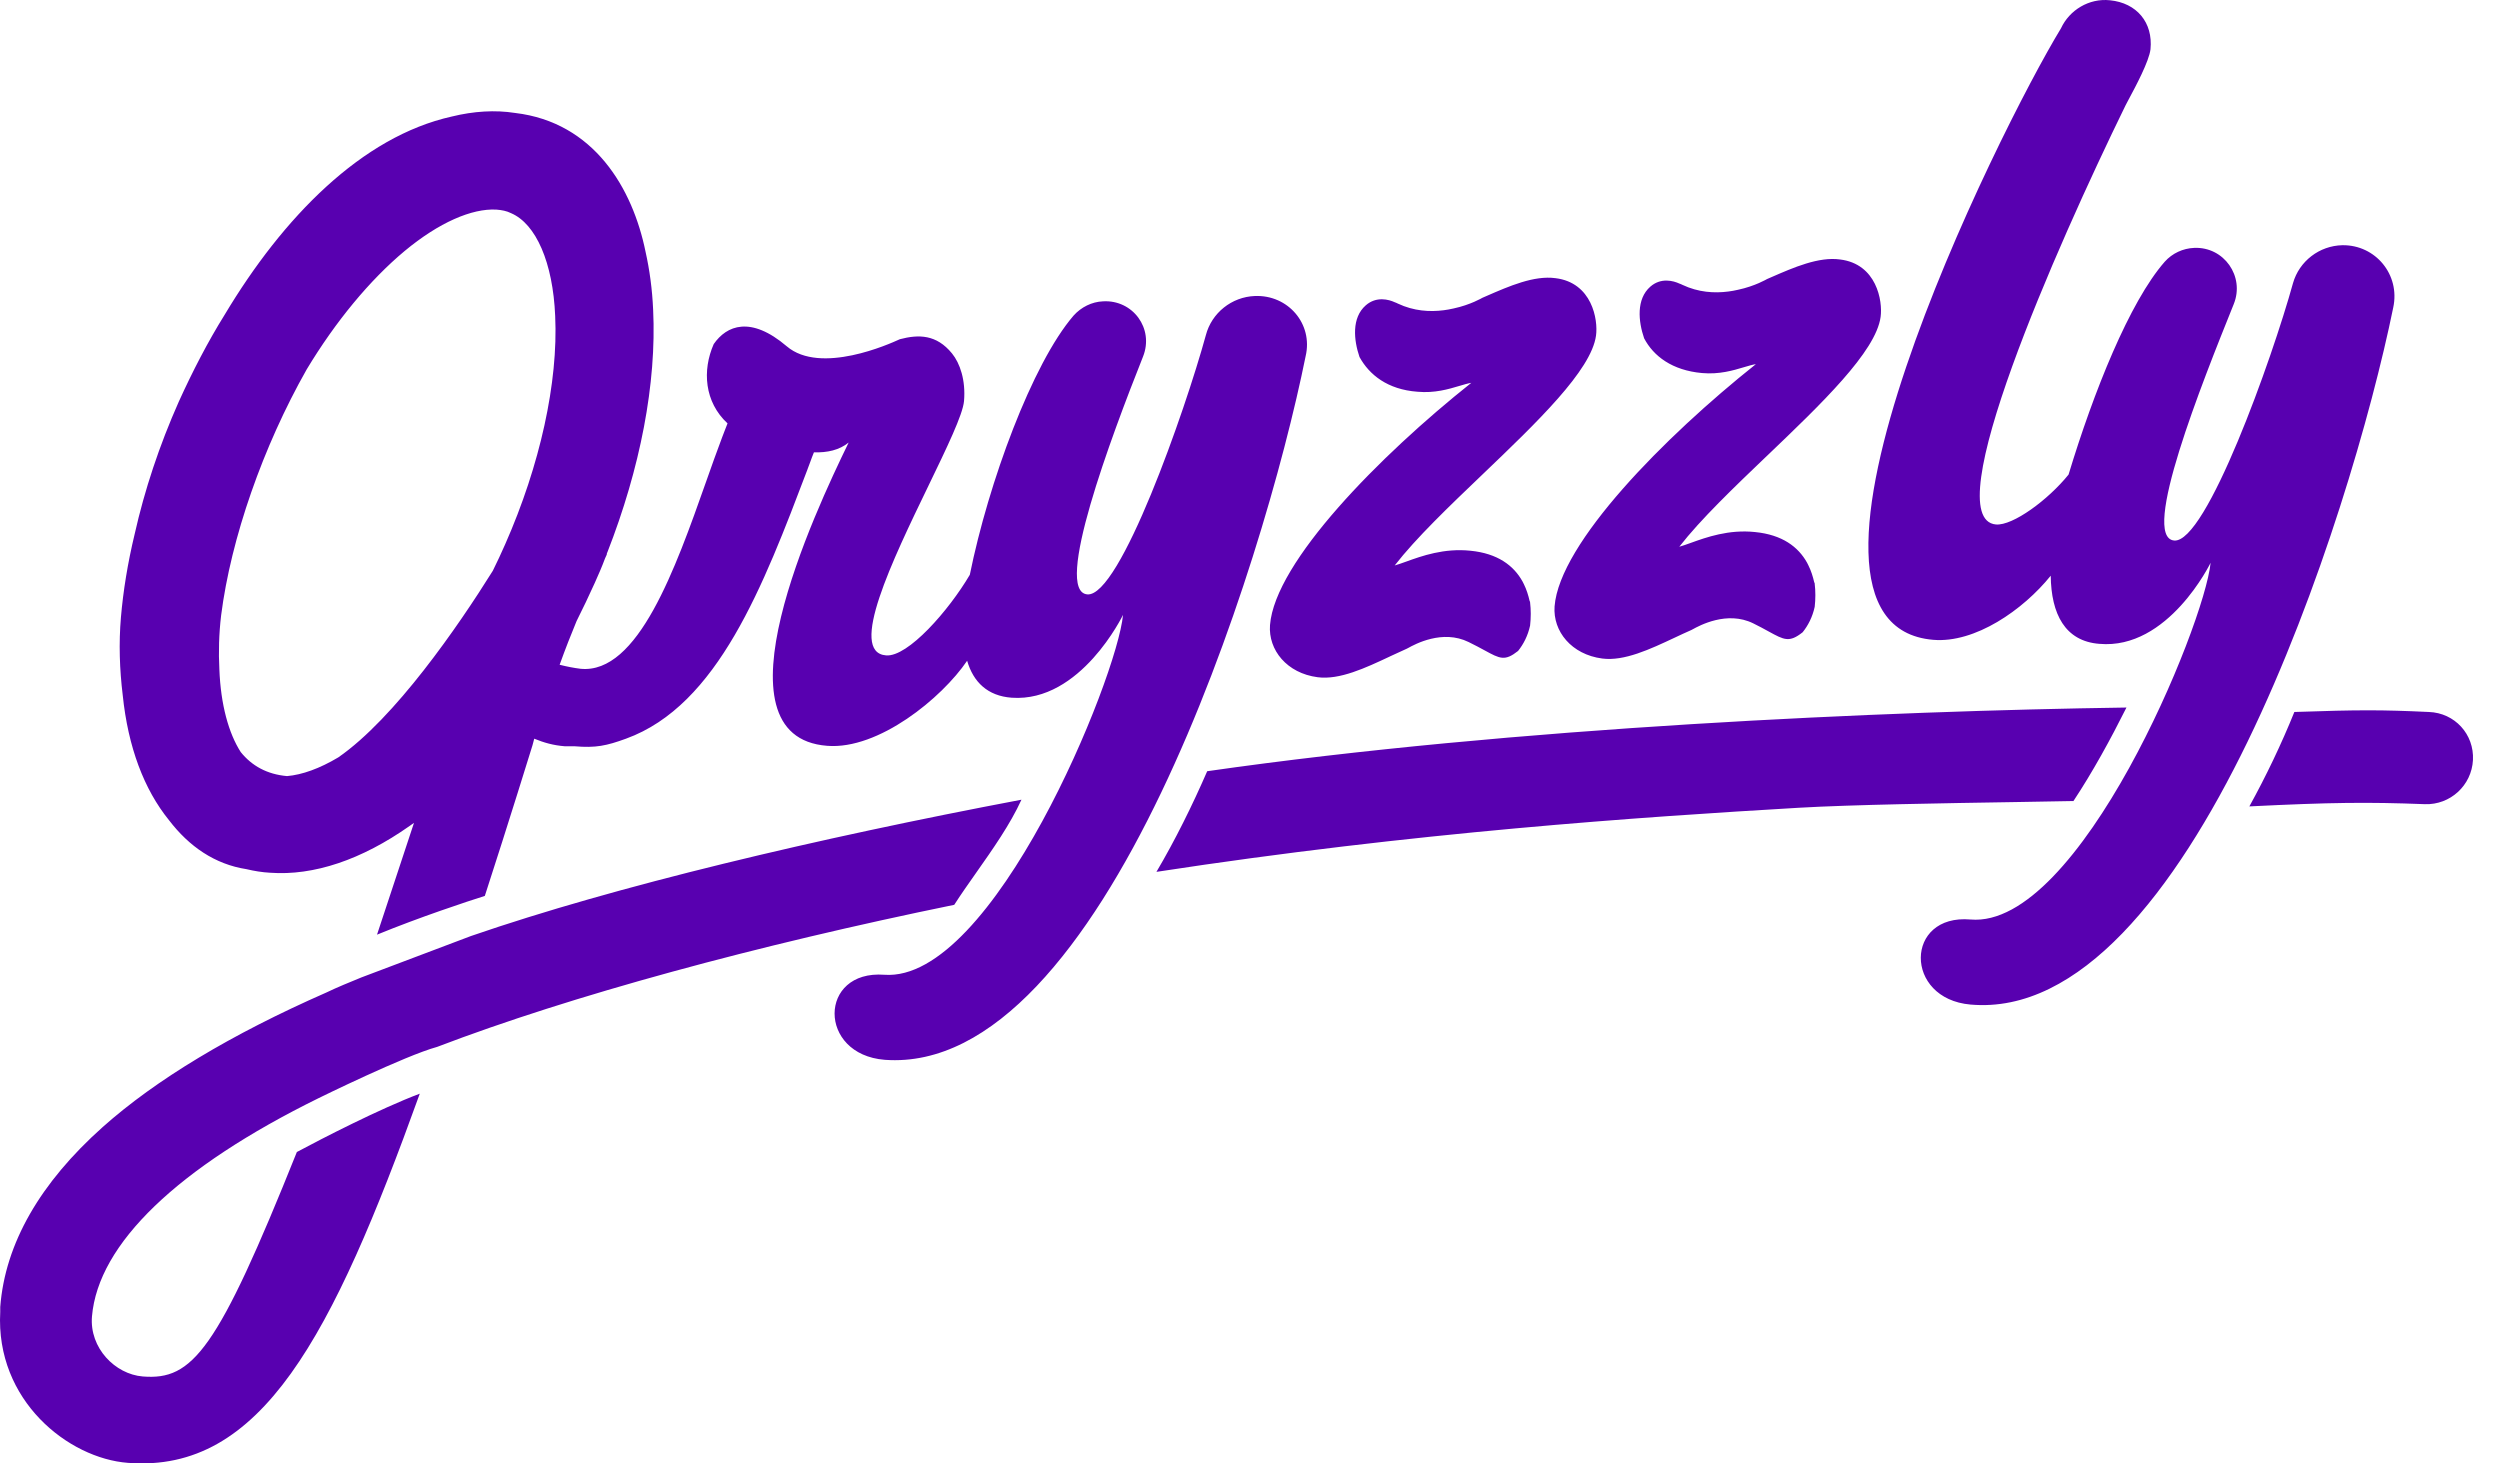 <svg width="82" height="48" viewBox="0 0 82 48" fill="none" xmlns="http://www.w3.org/2000/svg">
<path fill-rule="evenodd" clip-rule="evenodd" d="M75.211 9.285C75.416 8.569 76.073 8.058 76.833 8.043C77.914 8.029 78.732 9.007 78.498 10.088C77.096 16.954 71.778 33.578 64.635 32.95C62.443 32.76 62.473 29.97 64.635 30.16C68.199 30.467 72.304 20.519 72.508 18.459C72.508 18.459 71.121 21.322 68.856 21.118C67.732 21.03 67.279 20.139 67.264 18.883C66.358 20.007 64.781 21.103 63.408 20.986C57.506 20.489 65.555 4.289 67.6 0.929C67.878 0.33 68.52 -0.064 69.207 0.009C70.084 0.096 70.624 0.739 70.536 1.616C70.49 2.013 70.042 2.848 69.827 3.249L69.826 3.25L69.826 3.25L69.826 3.25C69.772 3.351 69.733 3.424 69.718 3.456C67.425 8.146 63.51 17.027 65.467 17.203C66.022 17.247 67.177 16.399 67.849 15.566C68.666 12.864 69.85 9.898 71.004 8.584C71.252 8.306 71.603 8.146 71.968 8.131C72.947 8.087 73.633 9.066 73.268 9.972C72.216 12.586 70.2 17.626 71.311 17.729C72.362 17.831 74.525 11.768 75.211 9.285ZM69.748 23.207C61.83 23.323 49.676 23.849 39.596 25.296C39.114 26.406 38.544 27.56 37.931 28.597C46.404 27.297 53.795 26.8 59.011 26.494C60.733 26.394 63.79 26.345 66.088 26.308L66.09 26.308L66.092 26.308C66.834 26.296 67.496 26.285 68.009 26.274C68.637 25.325 69.222 24.258 69.748 23.207ZM79.667 23.353C78.103 23.28 77.388 23.28 75.255 23.353C74.831 24.404 74.32 25.471 73.779 26.45C76.453 26.318 77.651 26.304 79.535 26.377C80.368 26.406 81.069 25.763 81.113 24.93C81.157 24.083 80.514 23.382 79.667 23.353ZM10.453 36.018C10.453 36.018 13.272 34.63 14.338 34.338C18.735 32.658 24.812 31.007 31.299 29.678C31.517 29.339 31.765 28.986 32.019 28.625C32.564 27.851 33.136 27.037 33.504 26.23C26.785 27.502 20.196 29.064 15.449 30.701L11.855 32.059C11.461 32.22 11.066 32.381 10.701 32.556C7.575 33.929 5.106 35.419 3.368 36.968C1.322 38.794 0.168 40.78 0.008 42.869V43.03C-0.153 45.937 2.243 47.836 4.2 47.982C8.568 48.318 10.891 43.863 13.769 35.872C12.454 36.369 10.584 37.333 9.737 37.786C7.122 44.316 6.318 45.28 4.682 45.148C3.777 45.075 2.929 44.213 3.017 43.176C3.221 40.795 5.822 38.297 10.453 36.018ZM57.202 12.044C56.849 12.15 56.392 12.287 55.826 12.236C54.847 12.148 54.234 11.681 53.927 11.096C53.737 10.541 53.664 9.811 54.131 9.402C54.482 9.095 54.891 9.212 55.081 9.3C55.125 9.314 55.154 9.329 55.183 9.343C55.709 9.592 56.235 9.621 56.688 9.562C56.79 9.548 56.892 9.533 57.009 9.504C57.564 9.387 57.959 9.153 57.959 9.153L58.097 9.093C58.836 8.771 59.653 8.414 60.355 8.511C61.552 8.657 61.757 9.869 61.684 10.395C61.53 11.535 59.741 13.246 57.964 14.945L57.964 14.945L57.964 14.945L57.963 14.945C56.87 15.991 55.782 17.032 55.081 17.933C55.188 17.904 55.315 17.858 55.46 17.806C55.969 17.623 56.7 17.36 57.564 17.451C58.455 17.539 58.981 17.933 59.273 18.459L59.317 18.547C59.405 18.722 59.463 18.912 59.507 19.102C59.522 19.116 59.522 19.131 59.522 19.145C59.551 19.379 59.551 19.657 59.522 19.905C59.449 20.241 59.303 20.519 59.127 20.738C58.69 21.084 58.524 20.993 58.008 20.71L58.008 20.71C57.87 20.634 57.706 20.544 57.506 20.446C56.647 20.023 55.739 20.521 55.521 20.641L55.52 20.641C55.507 20.648 55.496 20.654 55.489 20.658C55.483 20.661 55.478 20.664 55.475 20.665C55.295 20.744 55.109 20.831 54.92 20.92C54.126 21.293 53.273 21.694 52.554 21.6C51.546 21.468 50.932 20.709 50.99 19.89C51.151 17.816 54.599 14.325 57.593 11.944C57.481 11.961 57.351 12 57.202 12.044ZM46.491 12.849C47.057 12.901 47.514 12.764 47.868 12.658C48.016 12.614 48.147 12.575 48.259 12.557C45.264 14.938 41.817 18.43 41.656 20.504C41.597 21.322 42.211 22.082 43.219 22.213C43.938 22.308 44.791 21.907 45.585 21.534L45.585 21.533C45.775 21.445 45.961 21.357 46.141 21.278C46.148 21.276 46.163 21.267 46.186 21.255C46.405 21.134 47.312 20.636 48.171 21.059C48.382 21.161 48.551 21.254 48.694 21.331C49.202 21.608 49.359 21.694 49.793 21.351C49.968 21.132 50.114 20.855 50.187 20.519C50.216 20.27 50.216 19.993 50.187 19.759C50.187 19.744 50.187 19.73 50.172 19.715C50.129 19.525 50.07 19.335 49.983 19.16L49.939 19.073C49.647 18.547 49.121 18.152 48.23 18.064C47.365 17.974 46.634 18.236 46.125 18.42L46.125 18.42C45.98 18.472 45.853 18.517 45.746 18.547C46.447 17.645 47.536 16.604 48.629 15.559L48.629 15.559C50.406 13.859 52.195 12.148 52.349 11.009C52.422 10.483 52.218 9.27 51.02 9.124C50.319 9.028 49.501 9.385 48.762 9.707L48.624 9.767C48.624 9.767 48.23 10.001 47.675 10.118C47.558 10.147 47.455 10.161 47.353 10.176C46.9 10.235 46.374 10.205 45.848 9.957C45.819 9.942 45.79 9.928 45.746 9.913C45.556 9.825 45.147 9.709 44.797 10.015C44.329 10.424 44.402 11.155 44.592 11.71C44.913 12.294 45.512 12.776 46.491 12.849ZM9.415 25.456C9.912 25.413 10.482 25.208 11.095 24.843C12.951 23.557 15.025 20.548 16.164 18.722C16.311 18.43 16.442 18.138 16.573 17.845C17.713 15.26 18.312 12.543 18.21 10.366C18.137 8.613 17.581 7.342 16.763 6.992C16.617 6.918 16.457 6.889 16.281 6.875C15.478 6.831 14.397 7.298 13.272 8.233C12.133 9.183 11.008 10.541 10.058 12.119C8.627 14.646 7.575 17.655 7.253 20.183C7.18 20.796 7.166 21.395 7.195 21.95C7.239 23.119 7.502 24.054 7.896 24.668C8.261 25.12 8.758 25.398 9.415 25.456ZM39.552 10.994C39.742 10.264 40.4 9.738 41.159 9.709C42.255 9.665 43.073 10.629 42.825 11.681C41.437 18.561 36.178 35.288 29.02 34.762C26.814 34.587 26.843 31.811 29.005 31.972C32.569 32.235 36.645 22.228 36.835 20.168C36.835 20.168 35.447 23.046 33.183 22.885C32.394 22.827 31.927 22.374 31.722 21.673C30.89 22.9 28.815 24.595 27.135 24.463C23.264 24.171 26.726 16.794 27.836 14.515C27.53 14.763 27.135 14.851 26.697 14.836C26.652 14.943 26.613 15.051 26.573 15.161C26.547 15.231 26.521 15.303 26.492 15.377L26.483 15.403C25.039 19.208 23.549 23.136 20.532 24.229C19.89 24.463 19.539 24.536 18.852 24.478H18.531C18.151 24.448 17.844 24.361 17.523 24.229C17.516 24.266 17.505 24.302 17.494 24.339C17.483 24.375 17.472 24.412 17.465 24.448C17.465 24.448 16.676 27.005 15.902 29.386C15.346 29.561 13.754 30.087 12.366 30.657L13.579 26.99C13.557 27.005 13.531 27.023 13.506 27.041C13.48 27.06 13.455 27.078 13.433 27.093C11.855 28.203 10.292 28.729 8.86 28.626C8.597 28.612 8.334 28.568 8.086 28.509C7.049 28.349 6.202 27.765 5.544 26.903C4.726 25.895 4.2 24.507 4.025 22.798C3.923 21.965 3.893 21.103 3.967 20.241C4.04 19.394 4.186 18.474 4.419 17.509C4.741 16.078 5.223 14.617 5.866 13.171C6.318 12.177 6.815 11.213 7.37 10.322C9.284 7.123 11.87 4.479 14.82 3.822C15.536 3.646 16.238 3.602 16.895 3.705C19.48 4.011 20.751 6.173 21.175 8.262C21.306 8.847 21.394 9.49 21.423 10.162C21.54 12.572 21 15.362 19.919 18.123C19.904 18.138 19.904 18.167 19.904 18.181C19.904 18.181 19.89 18.225 19.846 18.313C19.744 18.59 19.627 18.853 19.51 19.116L19.51 19.116C19.32 19.54 19.115 19.964 18.911 20.373C18.735 20.796 18.546 21.278 18.356 21.804C18.589 21.863 18.808 21.907 19.042 21.936C20.928 22.121 22.158 18.636 23.155 15.813C23.34 15.29 23.516 14.79 23.688 14.339C23.717 14.266 23.746 14.19 23.775 14.113C23.805 14.036 23.834 13.96 23.863 13.887C23.103 13.185 23.03 12.148 23.41 11.286C23.834 10.673 24.623 10.351 25.806 11.359C26.916 12.305 29.198 11.27 29.486 11.139C29.505 11.13 29.515 11.126 29.516 11.126C30.13 10.965 30.714 10.965 31.226 11.593C31.488 11.915 31.678 12.47 31.62 13.156C31.58 13.602 31.055 14.688 30.452 15.935C29.277 18.364 27.809 21.401 29.064 21.497C29.779 21.556 31.123 20.022 31.81 18.853C32.423 15.829 33.855 11.929 35.214 10.351C35.462 10.074 35.812 9.899 36.178 9.884C37.157 9.826 37.858 10.775 37.492 11.695C36.441 14.339 34.542 19.409 35.666 19.496C36.733 19.584 38.866 13.492 39.552 10.994Z" fill="#5800B0"/>
</svg>

